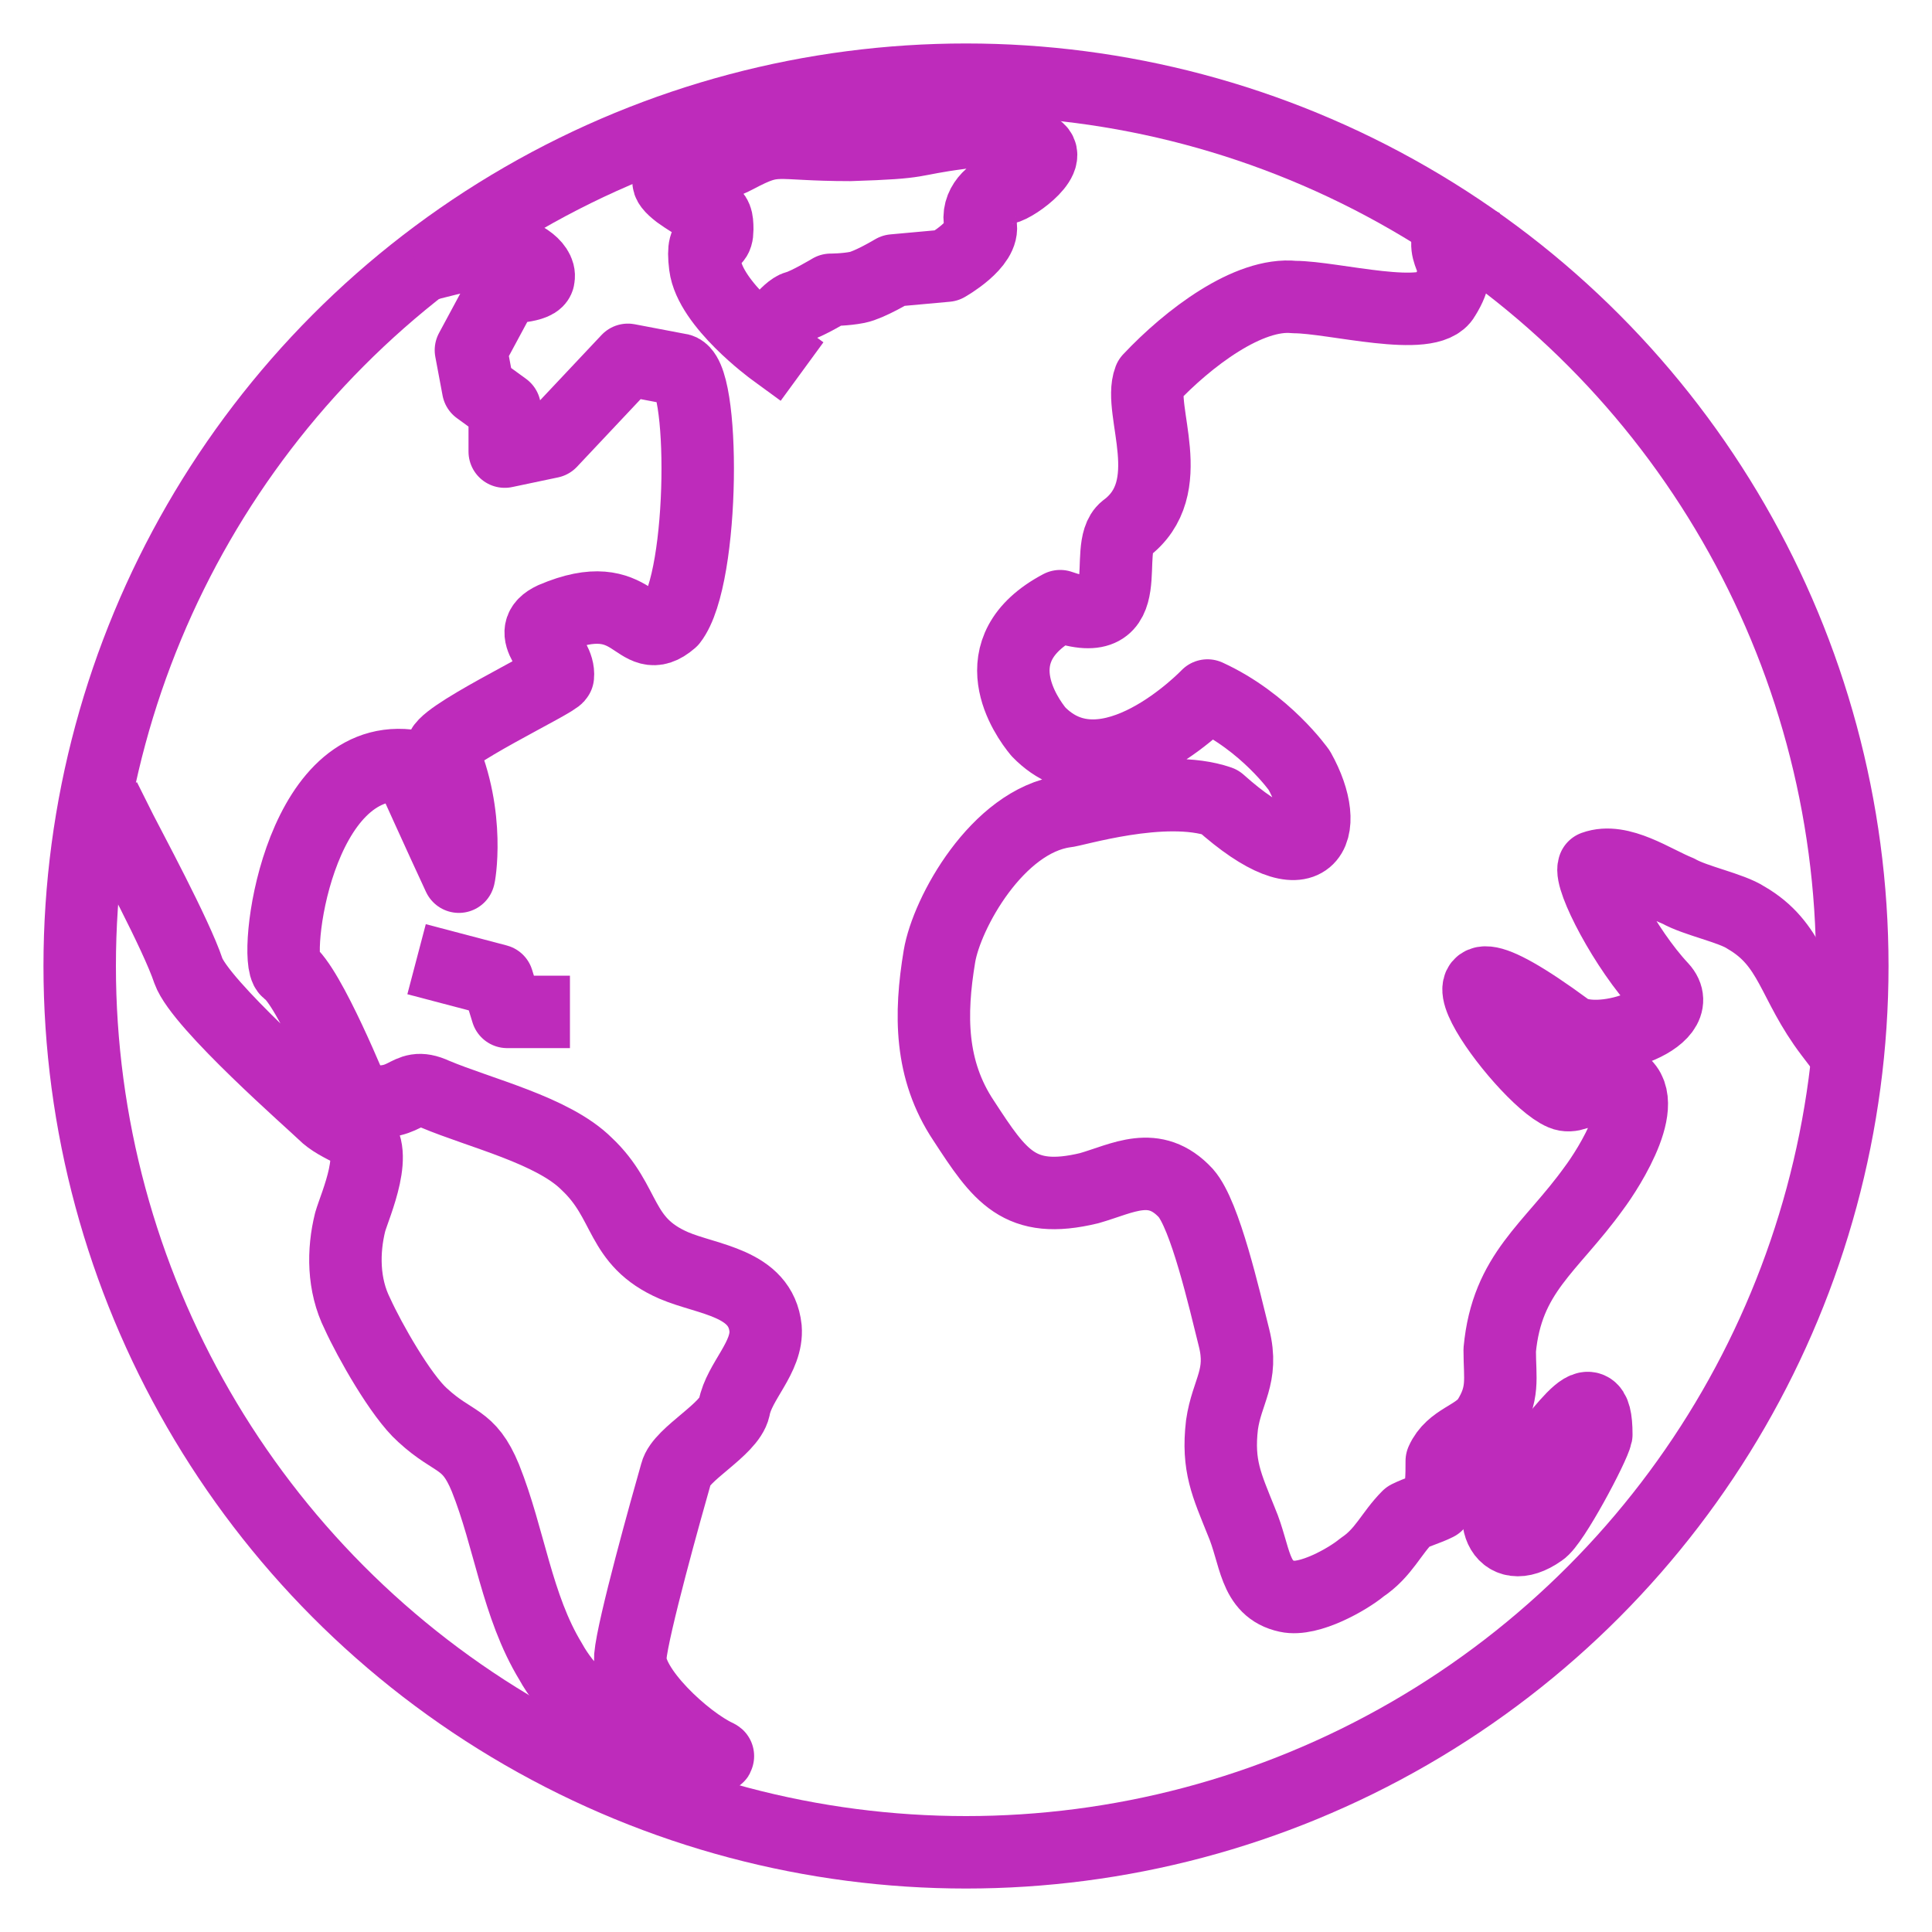 <?xml version="1.0" encoding="UTF-8"?>
<svg id="Layer_1" xmlns="http://www.w3.org/2000/svg" version="1.1" viewBox="0 0 80 80">
  <!-- Generator: Adobe Illustrator 29.3.1, SVG Export Plug-In . SVG Version: 2.1.0 Build 151)  -->
  <defs>
    <style>
      .st0 {
        fill: none;
        stroke: #be2bbb;
        stroke-linecap: square;
        stroke-linejoin: round;
        stroke-width: 3px;
      }
    </style>
  </defs>
  <circle class="st0" cx="40" cy="40" r="36.7"/>
  <path class="st0" d="M75.8,42.8c-1.6-2.1-1.6-3.7-3.5-4.8-.6-.4-2.1-.7-2.8-1.1-1-.4-2.4-1.4-3.5-1-.2.5,1.3,3.4,2.8,5,1.2,1.3-2.7,2.6-3.9,1.7-7.2-5.3-1.9,2-.2,2.7.7.3,1.6-.9,2.2-.6,1.7.6-.3,3.7-.9,4.5-1.8,2.5-3.6,3.5-3.9,6.7,0,1.2.2,1.8-.5,2.9-.5.7-1.5.8-1.9,1.7,0,.6,0,1.2-.2,1.8-.4.2-.8.3-1.2.5-.7.7-1,1.5-1.9,2.1-.6.5-2.2,1.4-3.1,1.2-1.4-.3-1.3-1.7-1.9-3.1-.6-1.5-1-2.3-.8-4,.2-1.4.9-2,.5-3.6s-1.2-5.1-2-6c-1.3-1.4-2.6-.6-4-.2-2.9.7-3.7-.5-5.2-2.8-1.4-2.1-1.4-4.4-1-6.8.3-1.8,2.4-5.6,5.2-6,.3,0,4.1-1.2,6.4-.4,3.8,3.4,4.7,1.2,3.3-1.3,0,0-1.4-2-3.8-3.1,0,0-4.2,4.4-7,1.5-.5-.6-2.5-3.4.9-5.2,3.4,1.2,1.7-2.4,2.7-3.2,2.3-1.7.5-4.9,1-6.2,1.6-1.7,4.1-3.6,6-3.4,1.6,0,5.6,1.1,6.2,0,1-1.6-.3-1.6.3-2.8"/>
  <path class="st0" d="M62.6,61.5c-1.1,1.1-.5,3.1,1.2,1.9.5-.3,2.2-3.5,2.3-4,0-2.7-1.5.2-3.4,2.1h0Z"/>
  <path class="st0" d="M18.7,10.7s1.2-.3,2-.3,1.7.6,1.6,1.1c0,.4-1.4.4-1.4.4l-1.4,2.6.3,1.6,1.1.8v1.8l1.9-.4,3.2-3.4,2.1.4c1.1,0,1.1,8.6-.3,10.4-1.5,1.3-1.4-1.6-4.9-.1-1.3.6.3,1.5.2,2.4,0,.2-5.1,2.6-4.8,3.1,1.2,2.7.7,5.3.7,5.2-.7-1.5-2.1-4.6-2.1-4.6-4.6-.5-5.6,8-5,8.5.9.6,2.8,5.3,2.8,5.3,2.3.5,2-.8,3.3-.2,1.9.8,4.9,1.5,6.3,2.9,1.7,1.6,1.3,3.2,3.6,4.2,1.4.6,3.6.7,3.8,2.6.1,1.2-1.1,2.2-1.3,3.3-.2.9-2.2,1.9-2.4,2.7-.4,1.4-1.8,6.4-1.9,7.6-.1,1.3,2.3,3.5,3.6,4.1h0c.4.2-2.9-.7-3.9-1.1-1.2-.5-2.4-1.7-3-2.8-1.4-2.3-1.7-5.1-2.7-7.6-.7-1.7-1.3-1.4-2.6-2.6-.9-.8-2.2-3.1-2.7-4.2-.6-1.2-.6-2.6-.3-3.8.2-.7,1.3-3.1.2-3.7-.6-.3-1-.5-1.3-.8-.4-.4-5.1-4.5-5.6-5.9-.5-1.5-2.5-5.2-2.8-5.8"/>
  <polyline class="st0" points="18.7 40.1 20.6 40.6 21 41.9 22.1 41.9"/>
  <path class="st0" d="M31.9,13.8s.7-1,1.1-1.1,1.4-.7,1.4-.7c0,0,.6,0,1.1-.1s1.5-.7,1.5-.7l2.2-.2s1.6-.9,1.4-1.7.5-1.4,1-1.5,2.2-1.4,1.2-1.7c-1-.4-.7-.9-3-.6s-1.4.4-4.6.5c-3.2,0-3-.4-4.7.5s-3.7.5-2.4,1.5c1.4,1,1.6.6,1.6,1.5s-.7-.1-.5,1.5,2.8,3.5,2.8,3.5"/>
</svg>